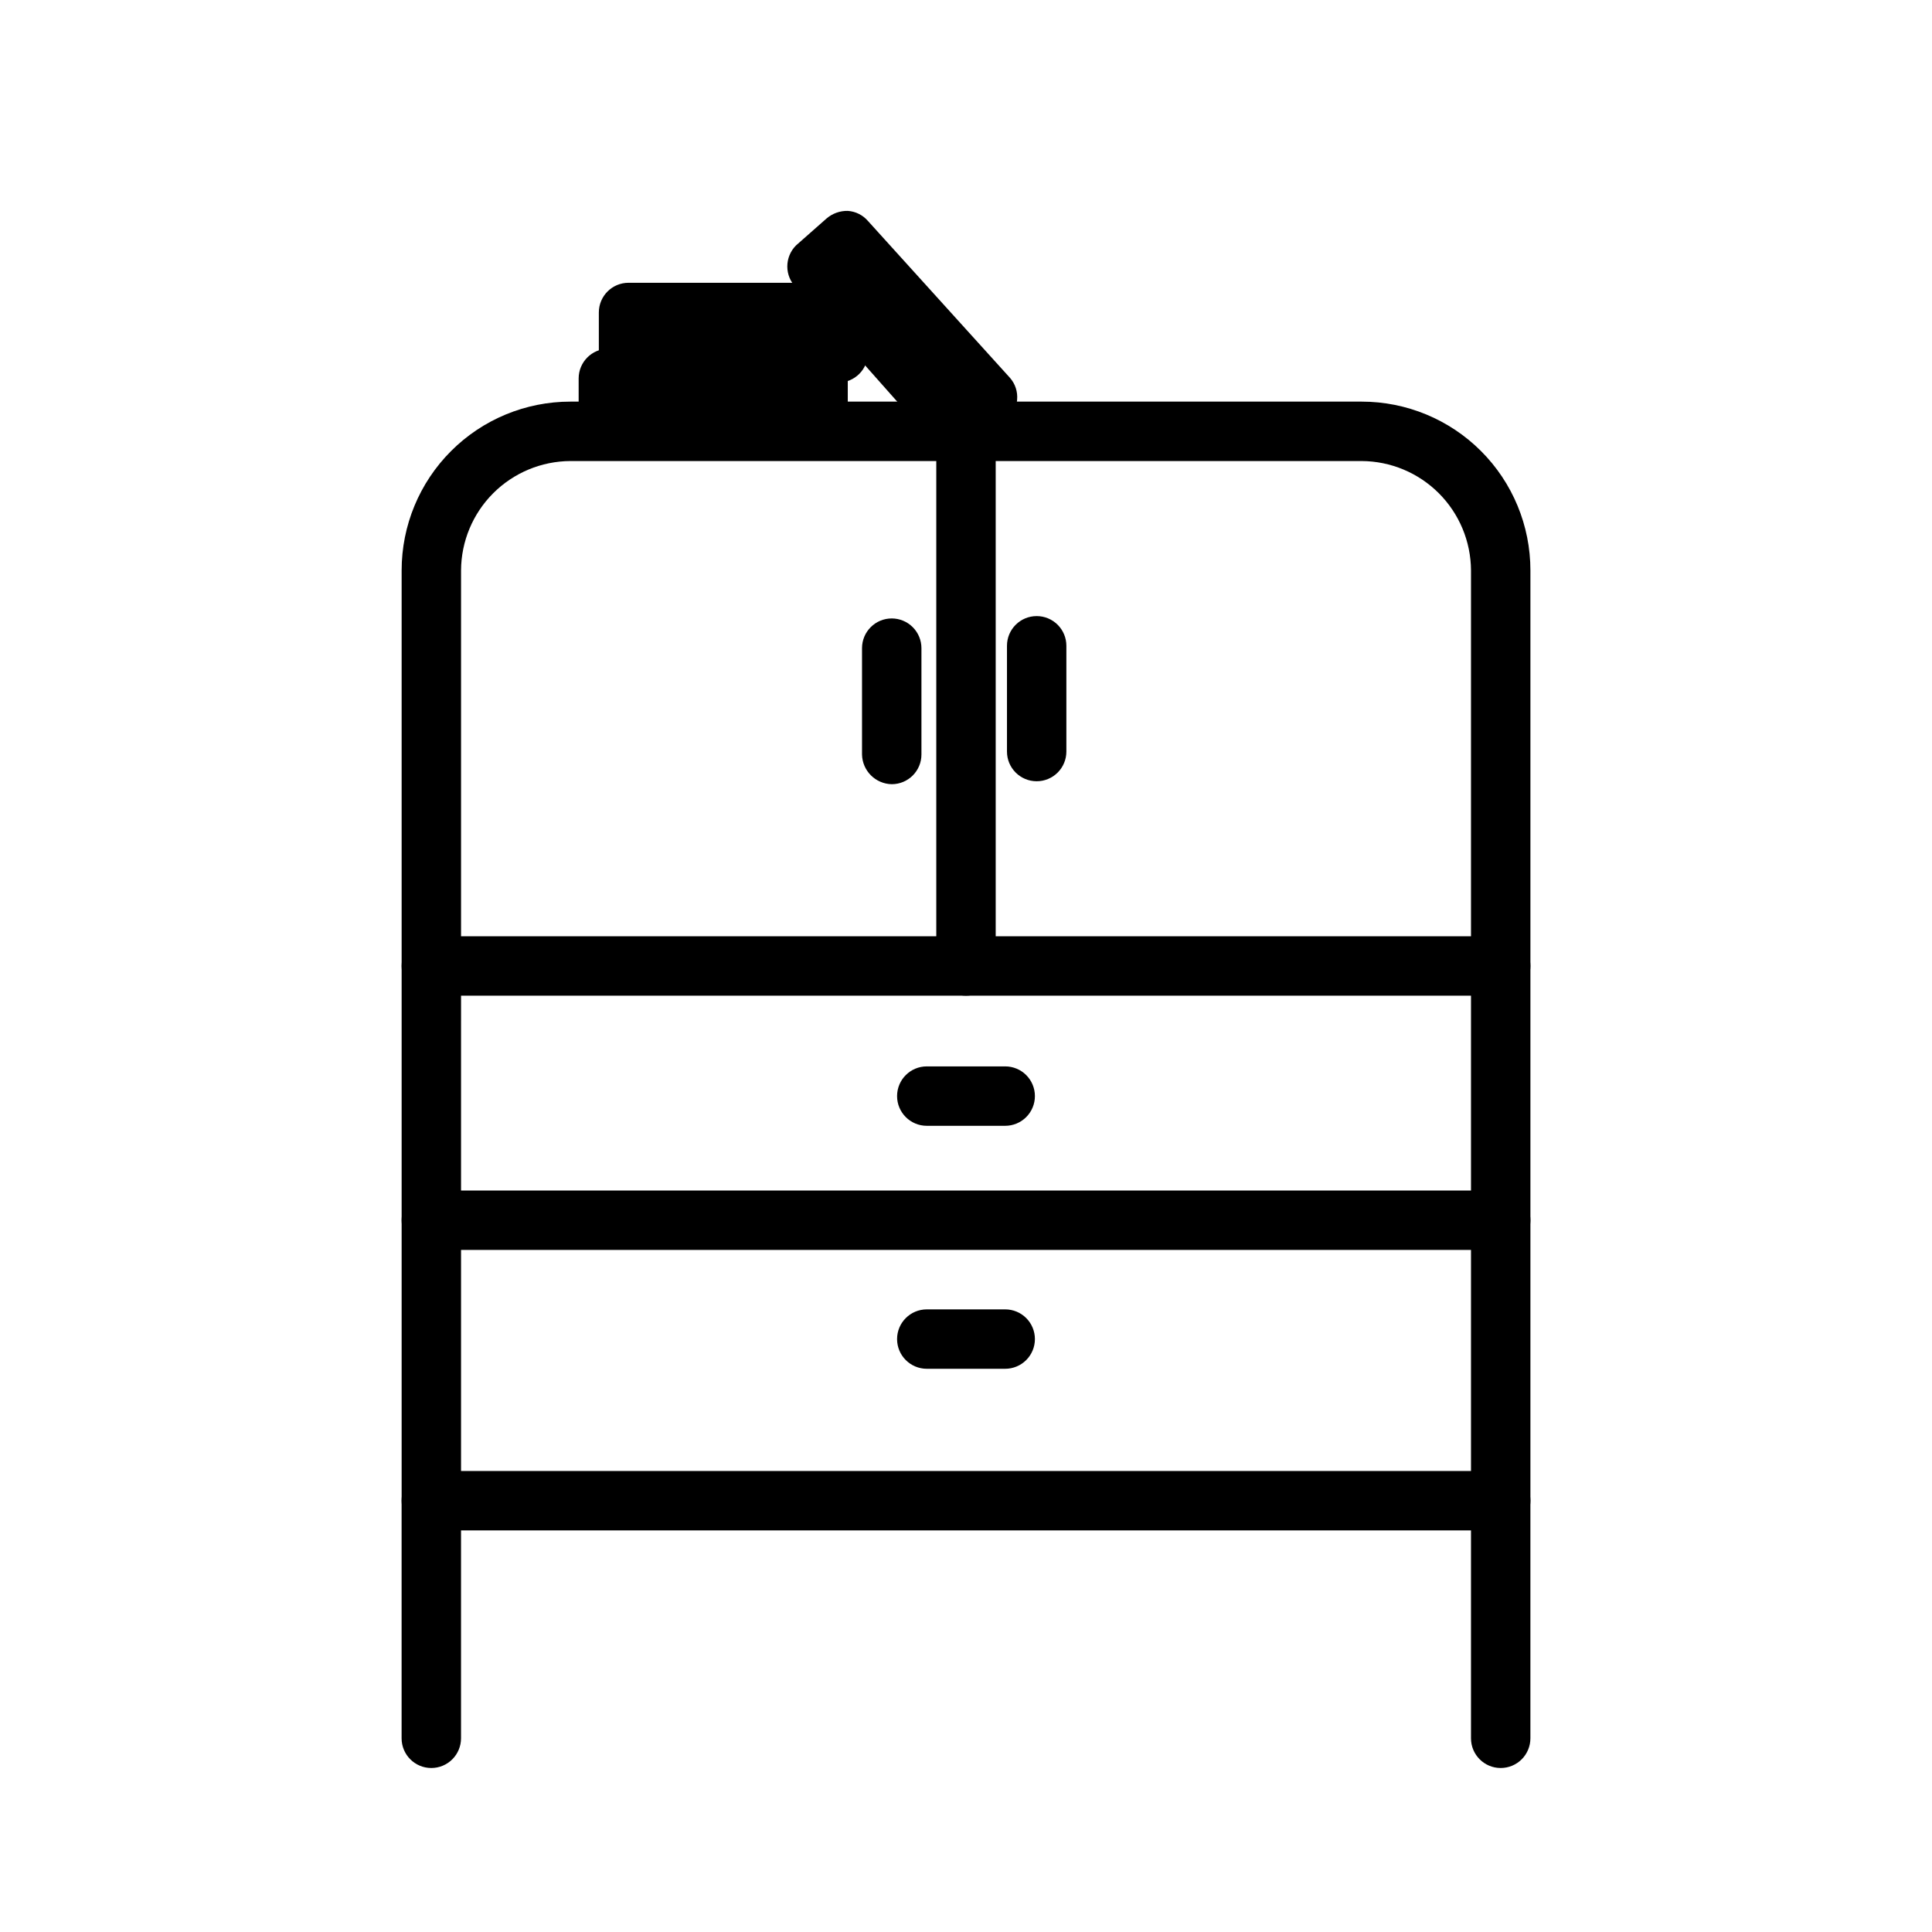 <?xml version="1.0" encoding="UTF-8"?>
<!-- Uploaded to: SVG Repo, www.svgrepo.com, Generator: SVG Repo Mixer Tools -->
<svg fill="#000000" width="800px" height="800px" version="1.1" viewBox="144 144 512 512" xmlns="http://www.w3.org/2000/svg">
 <g>
  <path d="m541.7 549.57h-283.39c-4.348 0-7.871-3.523-7.871-7.871v-246.55c0-11.859 4.711-23.234 13.098-31.617 8.383-8.387 19.758-13.098 31.617-13.098h209.71c11.855 0 23.23 4.711 31.617 13.098 8.383 8.383 13.094 19.758 13.094 31.617v246.55c0 2.086-0.828 4.09-2.305 5.566-1.477 1.477-3.481 2.305-5.566 2.305zm-275.52-15.742h267.65v-238.68c-0.043-7.672-3.109-15.016-8.531-20.441-5.426-5.422-12.77-8.488-20.438-8.527h-209.71c-7.672 0.039-15.016 3.106-20.441 8.527-5.422 5.426-8.488 12.77-8.527 20.441z"/>
  <path d="m400 407.87c-4.348 0-7.875-3.523-7.875-7.871v-141.7c0-4.348 3.527-7.871 7.875-7.871s7.871 3.523 7.871 7.871v141.7c0 2.086-0.828 4.09-2.305 5.566-1.477 1.477-3.481 2.305-5.566 2.305z"/>
  <path d="m541.7 407.87h-283.39c-4.348 0-7.871-3.523-7.871-7.871s3.523-7.875 7.871-7.875h283.39c4.348 0 7.871 3.527 7.871 7.875s-3.523 7.871-7.871 7.871z"/>
  <path d="m380.32 351.82c-4.312-0.082-7.789-3.559-7.875-7.871v-28.18c0-4.348 3.527-7.875 7.875-7.875 2.086 0 4.09 0.832 5.566 2.309 1.473 1.477 2.305 3.477 2.305 5.566v28.184-0.004c0 4.348-3.523 7.871-7.871 7.871z"/>
  <path d="m418.73 351.04c-4.348 0-7.871-3.523-7.871-7.871v-28.027c0-4.348 3.523-7.871 7.871-7.871 2.086 0 4.09 0.828 5.566 2.305 1.477 1.477 2.305 3.481 2.305 5.566v28.027c0 2.086-0.828 4.09-2.305 5.566-1.477 1.477-3.481 2.305-5.566 2.305z"/>
  <path d="m541.7 475.25h-283.39c-4.348 0-7.871-3.523-7.871-7.871 0-4.348 3.523-7.871 7.871-7.871h283.39c2.086 0 4.09 0.828 5.566 2.305 1.477 1.477 2.305 3.481 2.305 5.566 0 2.09-0.828 4.09-2.305 5.566-1.477 1.477-3.481 2.305-5.566 2.305z"/>
  <path d="m410.39 442.35h-20.781c-4.348 0-7.875-3.527-7.875-7.875 0-4.348 3.527-7.871 7.875-7.871h20.781c2.086 0 4.09 0.828 5.566 2.305 1.477 1.477 2.305 3.481 2.305 5.566 0 2.09-0.828 4.09-2.305 5.566-1.477 1.477-3.481 2.309-5.566 2.309z"/>
  <path d="m410.39 506.74h-20.781c-4.348 0-7.875-3.523-7.875-7.871s3.527-7.871 7.875-7.871h20.781c2.086 0 4.09 0.828 5.566 2.305 1.477 1.477 2.305 3.481 2.305 5.566 0 2.086-0.828 4.09-2.305 5.566-1.477 1.477-3.481 2.305-5.566 2.305z"/>
  <path d="m305.22 236.42h55.578c4.348 0 7.871 4.348 7.871 7.871v10.707c0 4.348-3.523 7.871-7.871 7.871h-55.578c-4.348 0-7.871-4.348-7.871-7.871v-10.707c0-4.348 3.523-7.871 7.871-7.871z"/>
  <path d="m310.57 218.94h55.578c4.348 0 7.871 4.348 7.871 7.871v10.707c0 4.348-3.523 7.871-7.871 7.871h-55.578c-4.348 0-7.871-4.348-7.871-7.871v-10.707c0-4.348 3.523-7.871 7.871-7.871z"/>
  <path d="m397.64 264.44c-2.231-0.043-4.34-1.012-5.824-2.676l-36.844-41.562c-1.488-1.48-2.328-3.492-2.328-5.59 0-2.102 0.84-4.113 2.328-5.59l8.031-7.086c1.57-1.363 3.59-2.094 5.668-2.047 2.07 0.137 4 1.102 5.352 2.676l37.629 41.566c1.406 1.598 2.09 3.707 1.891 5.824-0.113 2.043-1.016 3.965-2.519 5.356l-8.031 7.086v-0.004c-1.461 1.332-3.375 2.062-5.352 2.047z"/>
  <path d="m258.3 612.54c-4.348 0-7.871-3.523-7.871-7.871v-62.977c0-4.348 3.523-7.871 7.871-7.871 4.348 0 7.875 3.523 7.875 7.871v62.977c0 2.086-0.832 4.09-2.309 5.566-1.477 1.477-3.477 2.305-5.566 2.305z"/>
  <path d="m541.7 612.54c-4.348 0-7.871-3.523-7.871-7.871v-62.977c0-4.348 3.523-7.871 7.871-7.871 4.348 0 7.871 3.523 7.871 7.871v62.977c0 2.086-0.828 4.09-2.305 5.566-1.477 1.477-3.481 2.305-5.566 2.305z"/>
 </g>
</svg>